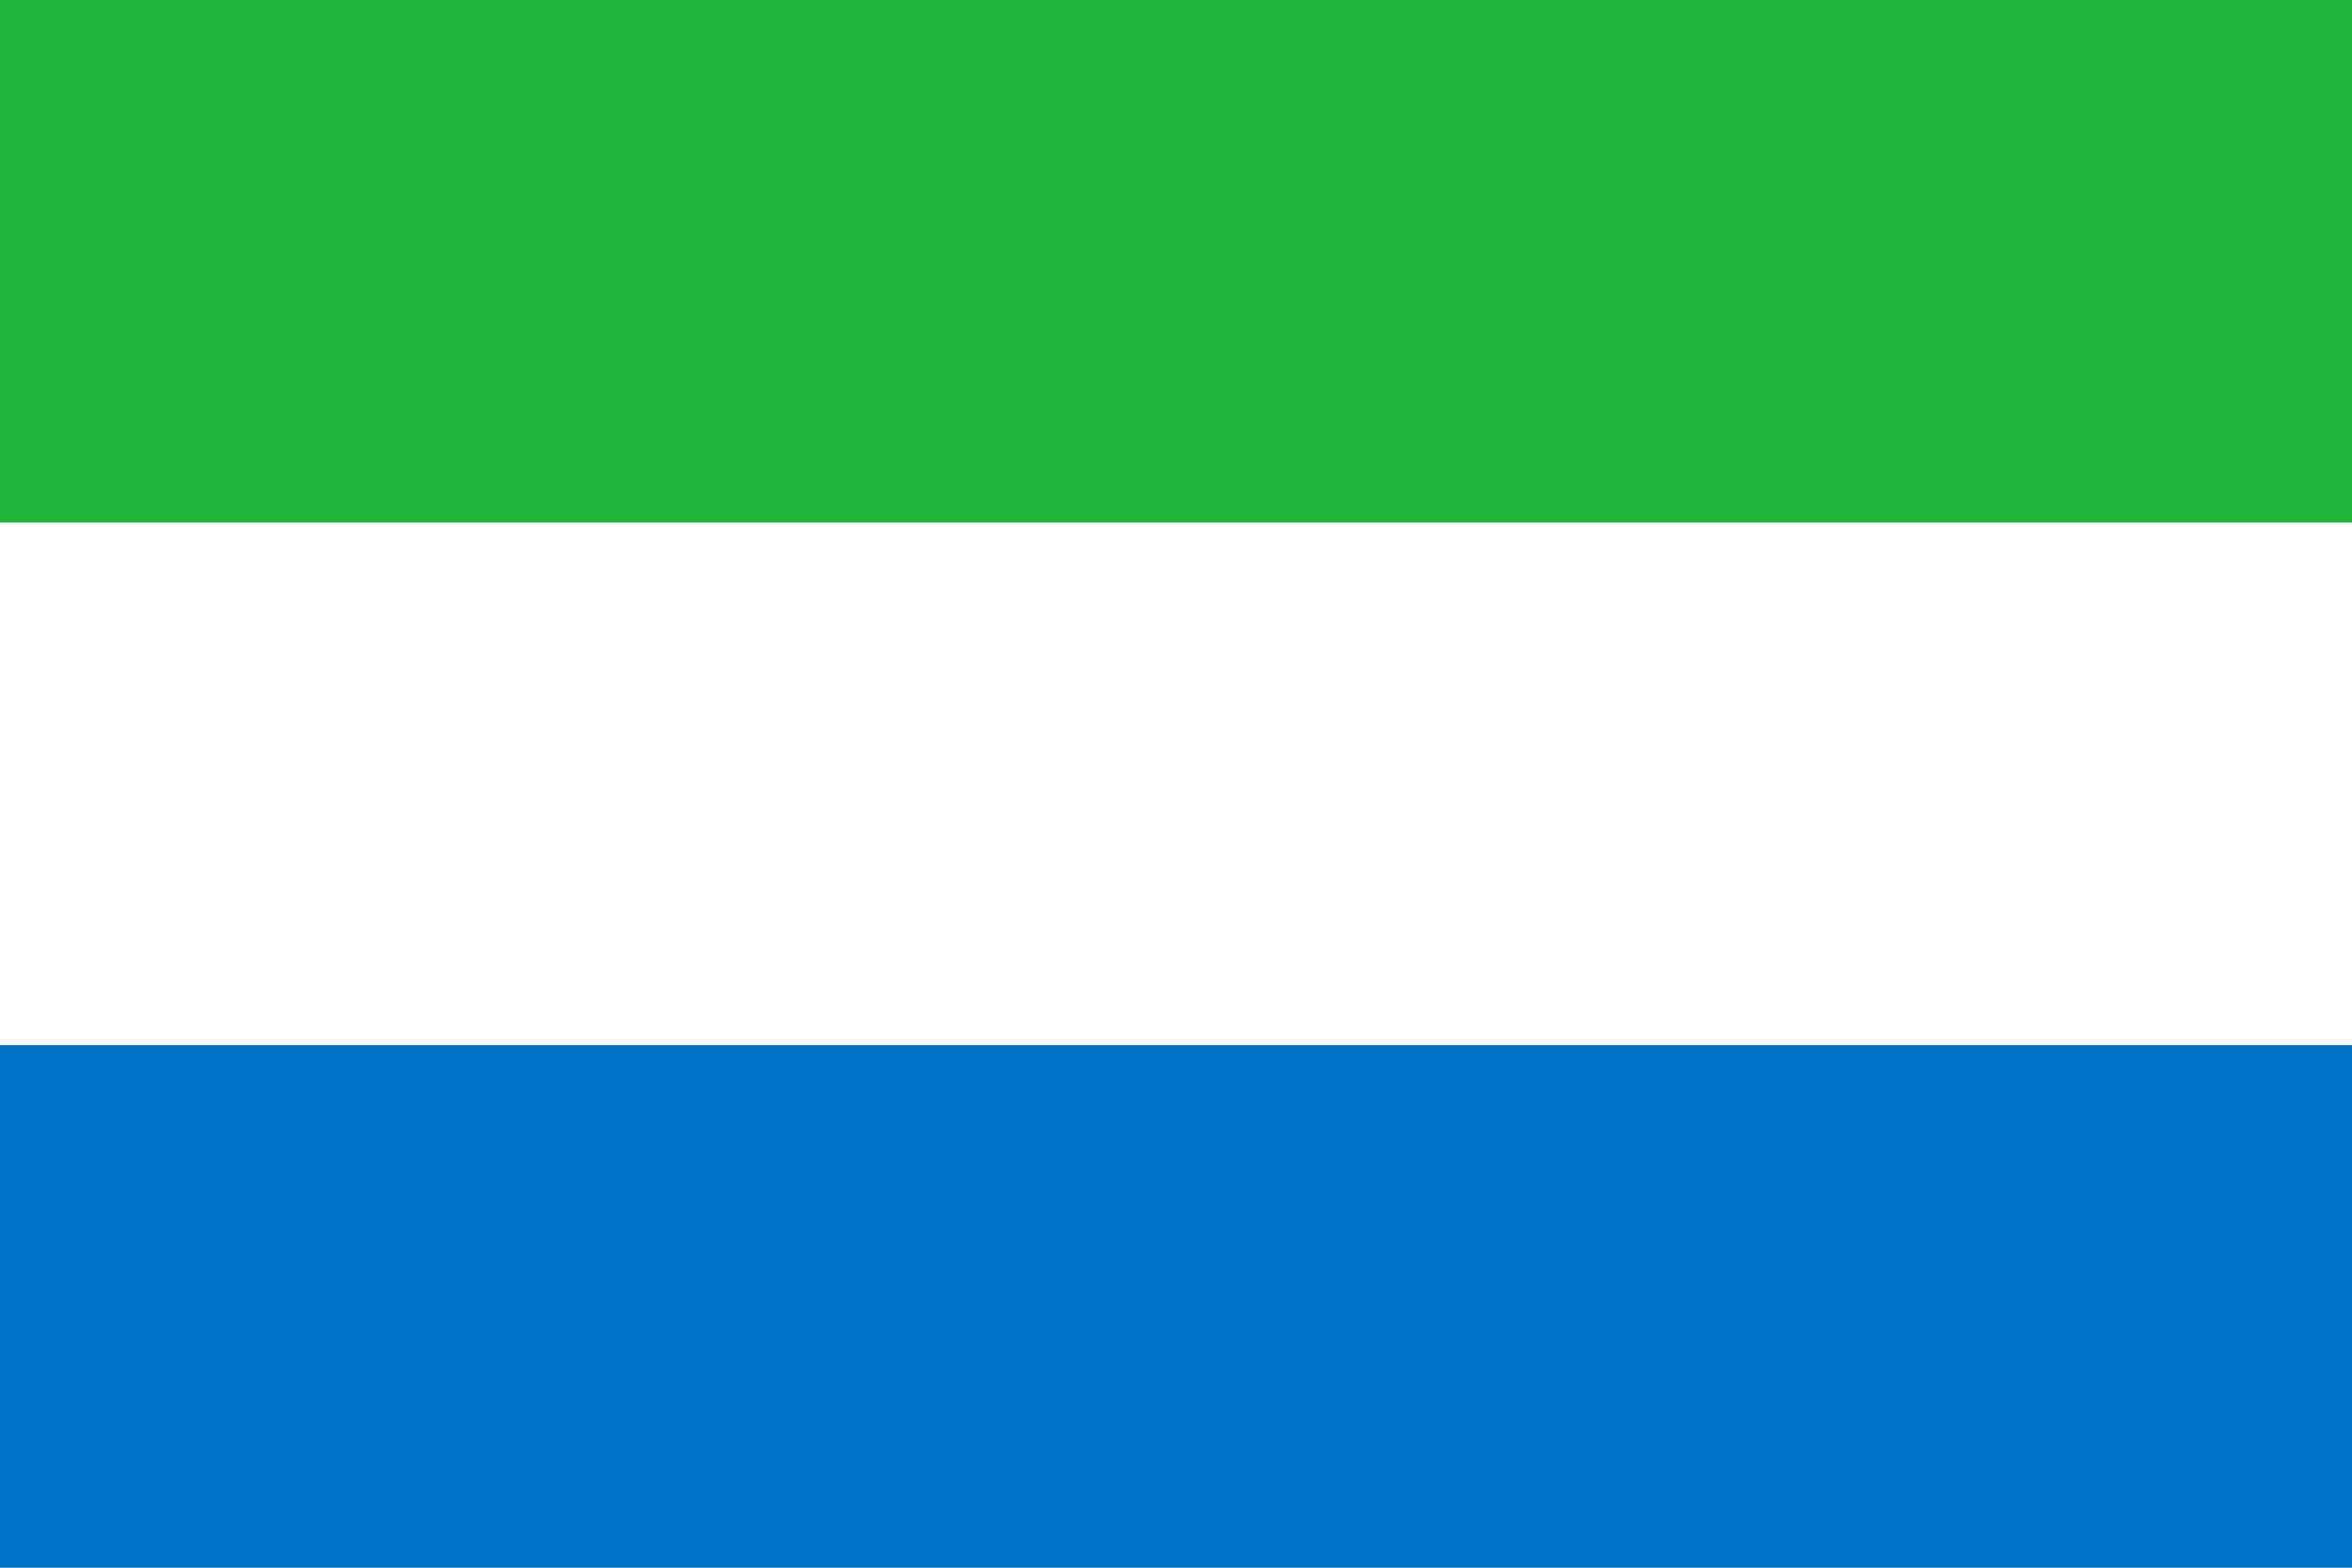 <svg xmlns="http://www.w3.org/2000/svg" width="900" height="600">
	<title>Sierra Leone</title>
	<path fill="#0072c6" d="M0 0h900v600H0z"/>
	<path fill="#fff" d="M0 0h900v400H0z"/>
	<path fill="#1eb53a" d="M0 0h900v200H0z"/>
</svg>
